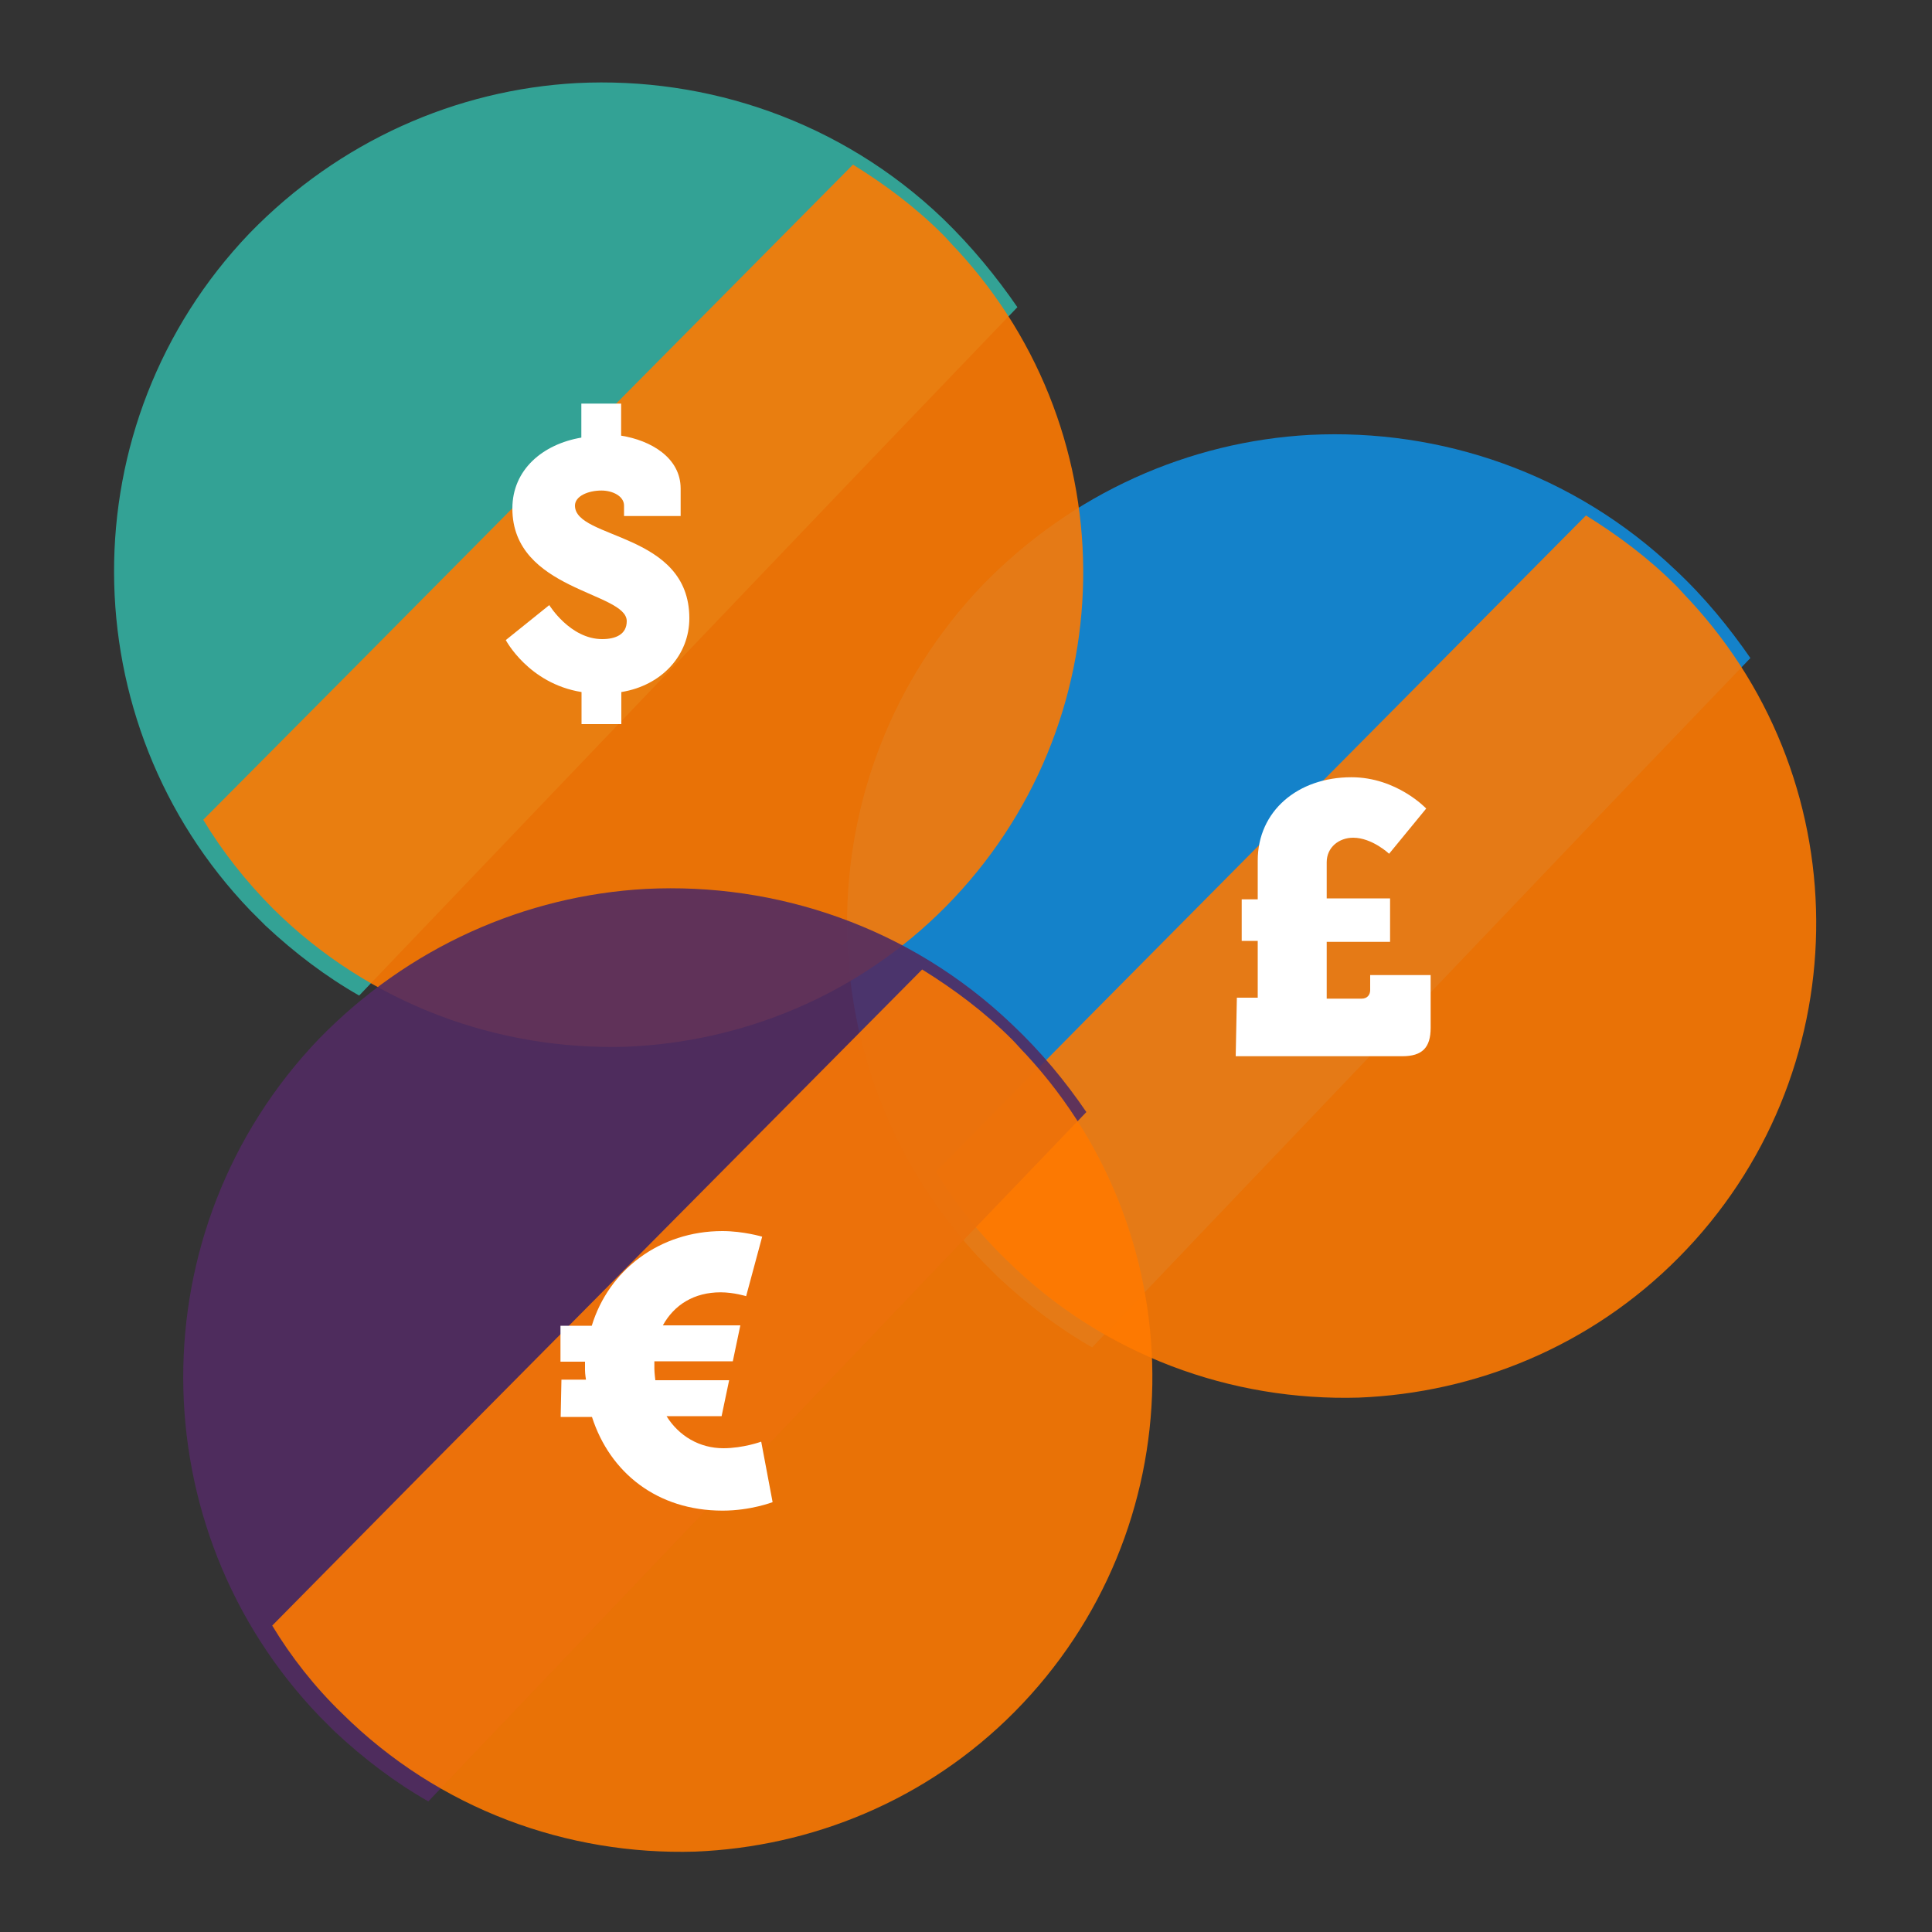 <?xml version="1.0" encoding="utf-8"?>
<!-- Generator: Adobe Illustrator 28.2.0, SVG Export Plug-In . SVG Version: 6.00 Build 0)  -->
<svg version="1.1" id="Layer_1" xmlns="http://www.w3.org/2000/svg" xmlns:xlink="http://www.w3.org/1999/xlink" x="0px" y="0px"
	 viewBox="0 0 1000 1000" style="enable-background:new 0 0 1000 1000;" xml:space="preserve">
<rect x="0" y="0" width="1000" height="1000" fill="#333333" stroke="none"/>
<style type="text/css">
	.st0{opacity:0.9;fill:#118BDB;enable-background:new    ;}
	.st1{opacity:0.89;fill:#FF7900;}
	.st2{opacity:0.9;fill:#34AEA0;enable-background:new    ;}
	.st3{opacity:0.9;fill:#512C62;enable-background:new    ;}
	.st4{fill:#FFFFFF;}
</style>
<path class="st0" d="M867.3,295.1c-52.9-50.4-121.9-73.4-189.4-70c-62.2,3.4-122.9,29.9-169.4,77.8c-94,98.4-93,253.1,0.5,350.5
	l7.8,7.8c15.2,14.2,31.3,26.4,48.5,36.2l261.4-274.1l79.3-82.7C895.2,325,882.5,309.3,867.3,295.1L867.3,295.1L867.3,295.1z"/>
<path class="st1" d="M520.7,651.9c50.4,49.9,117,73.4,182.6,71.5C763.5,721,823.2,697,868.8,651c93-94,95-243.8,5.9-340.2
	c-2.4-2.4-4.9-5.4-7.3-7.8c-14.2-14.2-29.9-25.9-46.5-36.2L562.3,527.6l-77.8,78.8C494.3,622.6,506.5,638.2,520.7,651.9L520.7,651.9
	L520.7,651.9z"/>
<path class="st2" d="M487.9,113C435.1,62.6,366,39.6,298.5,43c-62.2,3.4-122.9,29.9-169.4,77.8c-94,98.4-93,253.1,0.5,350.5l7.8,7.8
	c15.2,14.2,31.3,26.4,48.5,36.2l261.4-273.6l79.3-82.7C515.8,143.3,503.1,127.7,487.9,113L487.9,113z"/>
<path class="st1" d="M141.3,470.3c50.4,49.9,117,73.4,182.6,71.5c60.2-2.4,119.9-26.4,165.5-72.4c93-94,95-243.8,5.9-340.2
	c-2.4-2.4-4.9-5.4-7.3-7.8c-14.2-14.2-29.9-25.9-46.5-36.2L183,346l-77.8,78.3C114.9,440.5,127.2,456.1,141.3,470.3L141.3,470.3
	L141.3,470.3z"/>
<path class="st3" d="M523.7,530.1c-52.9-50.4-121.9-73.4-189.4-70c-62.2,3.4-122.9,29.9-169.4,77.8c-94,98.4-93,253.1,0.5,350.5
	c2.4,2.4,5.4,5.4,7.8,7.8c15.2,14.2,31.3,26.4,48.5,36.2L483,658.3l79.3-82.7C551.6,559.9,538.8,544.3,523.7,530.1L523.7,530.1
	L523.7,530.1z"/>
<path class="st1" d="M177.1,886.9c50.4,49.9,117,73.4,182.6,71.5C419.9,956,479.6,932,525.2,886c93-94,95-243.8,5.9-340.2
	c-2.4-2.4-4.9-5.4-7.3-7.8c-14.2-14.2-29.9-25.9-46.5-36.2L218.7,762.6l-77.8,78.8C150.6,857.5,162.9,873.2,177.1,886.9L177.1,886.9
	z"/>
<path class="st4" d="M284.3,313.2c0,0,10.8,17.6,27.4,17.6c6.9,0,12.7-2.4,12.7-9.3c0-15.2-59.2-15.7-59.2-58.3
	c0-20.1,15.7-33.3,35.7-36.7v-17.6h20.6v16.6c15.2,2.4,30.8,11.3,30.8,27.4v14.2H323v-5.4c0-4.9-5.9-7.8-11.7-7.8
	c-6.9,0-13.7,2.9-13.7,7.8c0,17.6,59.2,13.7,59.2,58.3c0,19.1-14.2,34.8-35.2,38.2v16.6H301v-16.6c-27.4-4.4-39.2-26.9-39.2-26.9
	L284.3,313.2L284.3,313.2L284.3,313.2z"/>
<path class="st4" d="M640.2,516.4H651V487h-8.3v-21.5h8.3v-20.1c0-25.5,20.6-43.1,48.5-43.1c23.5,0,38.7,16.2,38.7,16.2L719,441.9
	c0,0-8.8-8.3-18.6-8.3c-7.3,0-13.7,4.9-13.7,12.7V465h32.8v22.5h-32.8v29.4h18.1c2.9,0,4.4-2,4.4-4.4v-7.8h31.3V532
	c0,10.3-4.4,14.7-14.7,14.7h-86.2L640.2,516.4L640.2,516.4L640.2,516.4z"/>
<path class="st4" d="M290.6,714.1h12.7c0,0-0.5-2.9-0.5-4.9v-4.4h-12.7v-18.6h16.2c8.8-28.9,35.2-49,67.6-49
	c10.8,0,20.6,2.9,20.6,2.9l-8.3,30.8c0,0-6.4-2-13.2-2c-13.7,0-24,6.4-29.9,17.1h40.1l-3.9,18.6h-40.6v3.9c0,2,0.5,5.9,0.5,5.9h38.2
	l-3.9,18.6H345c6.4,10.3,17.1,16.6,29.4,16.6c10.3,0,19.6-3.4,19.6-3.4l5.9,31.3c0,0-11.3,4.4-25.9,4.4c-33.8,0-58.3-19.6-67.6-48.5
	h-16.2L290.6,714.1L290.6,714.1L290.6,714.1z"/>
</svg>
